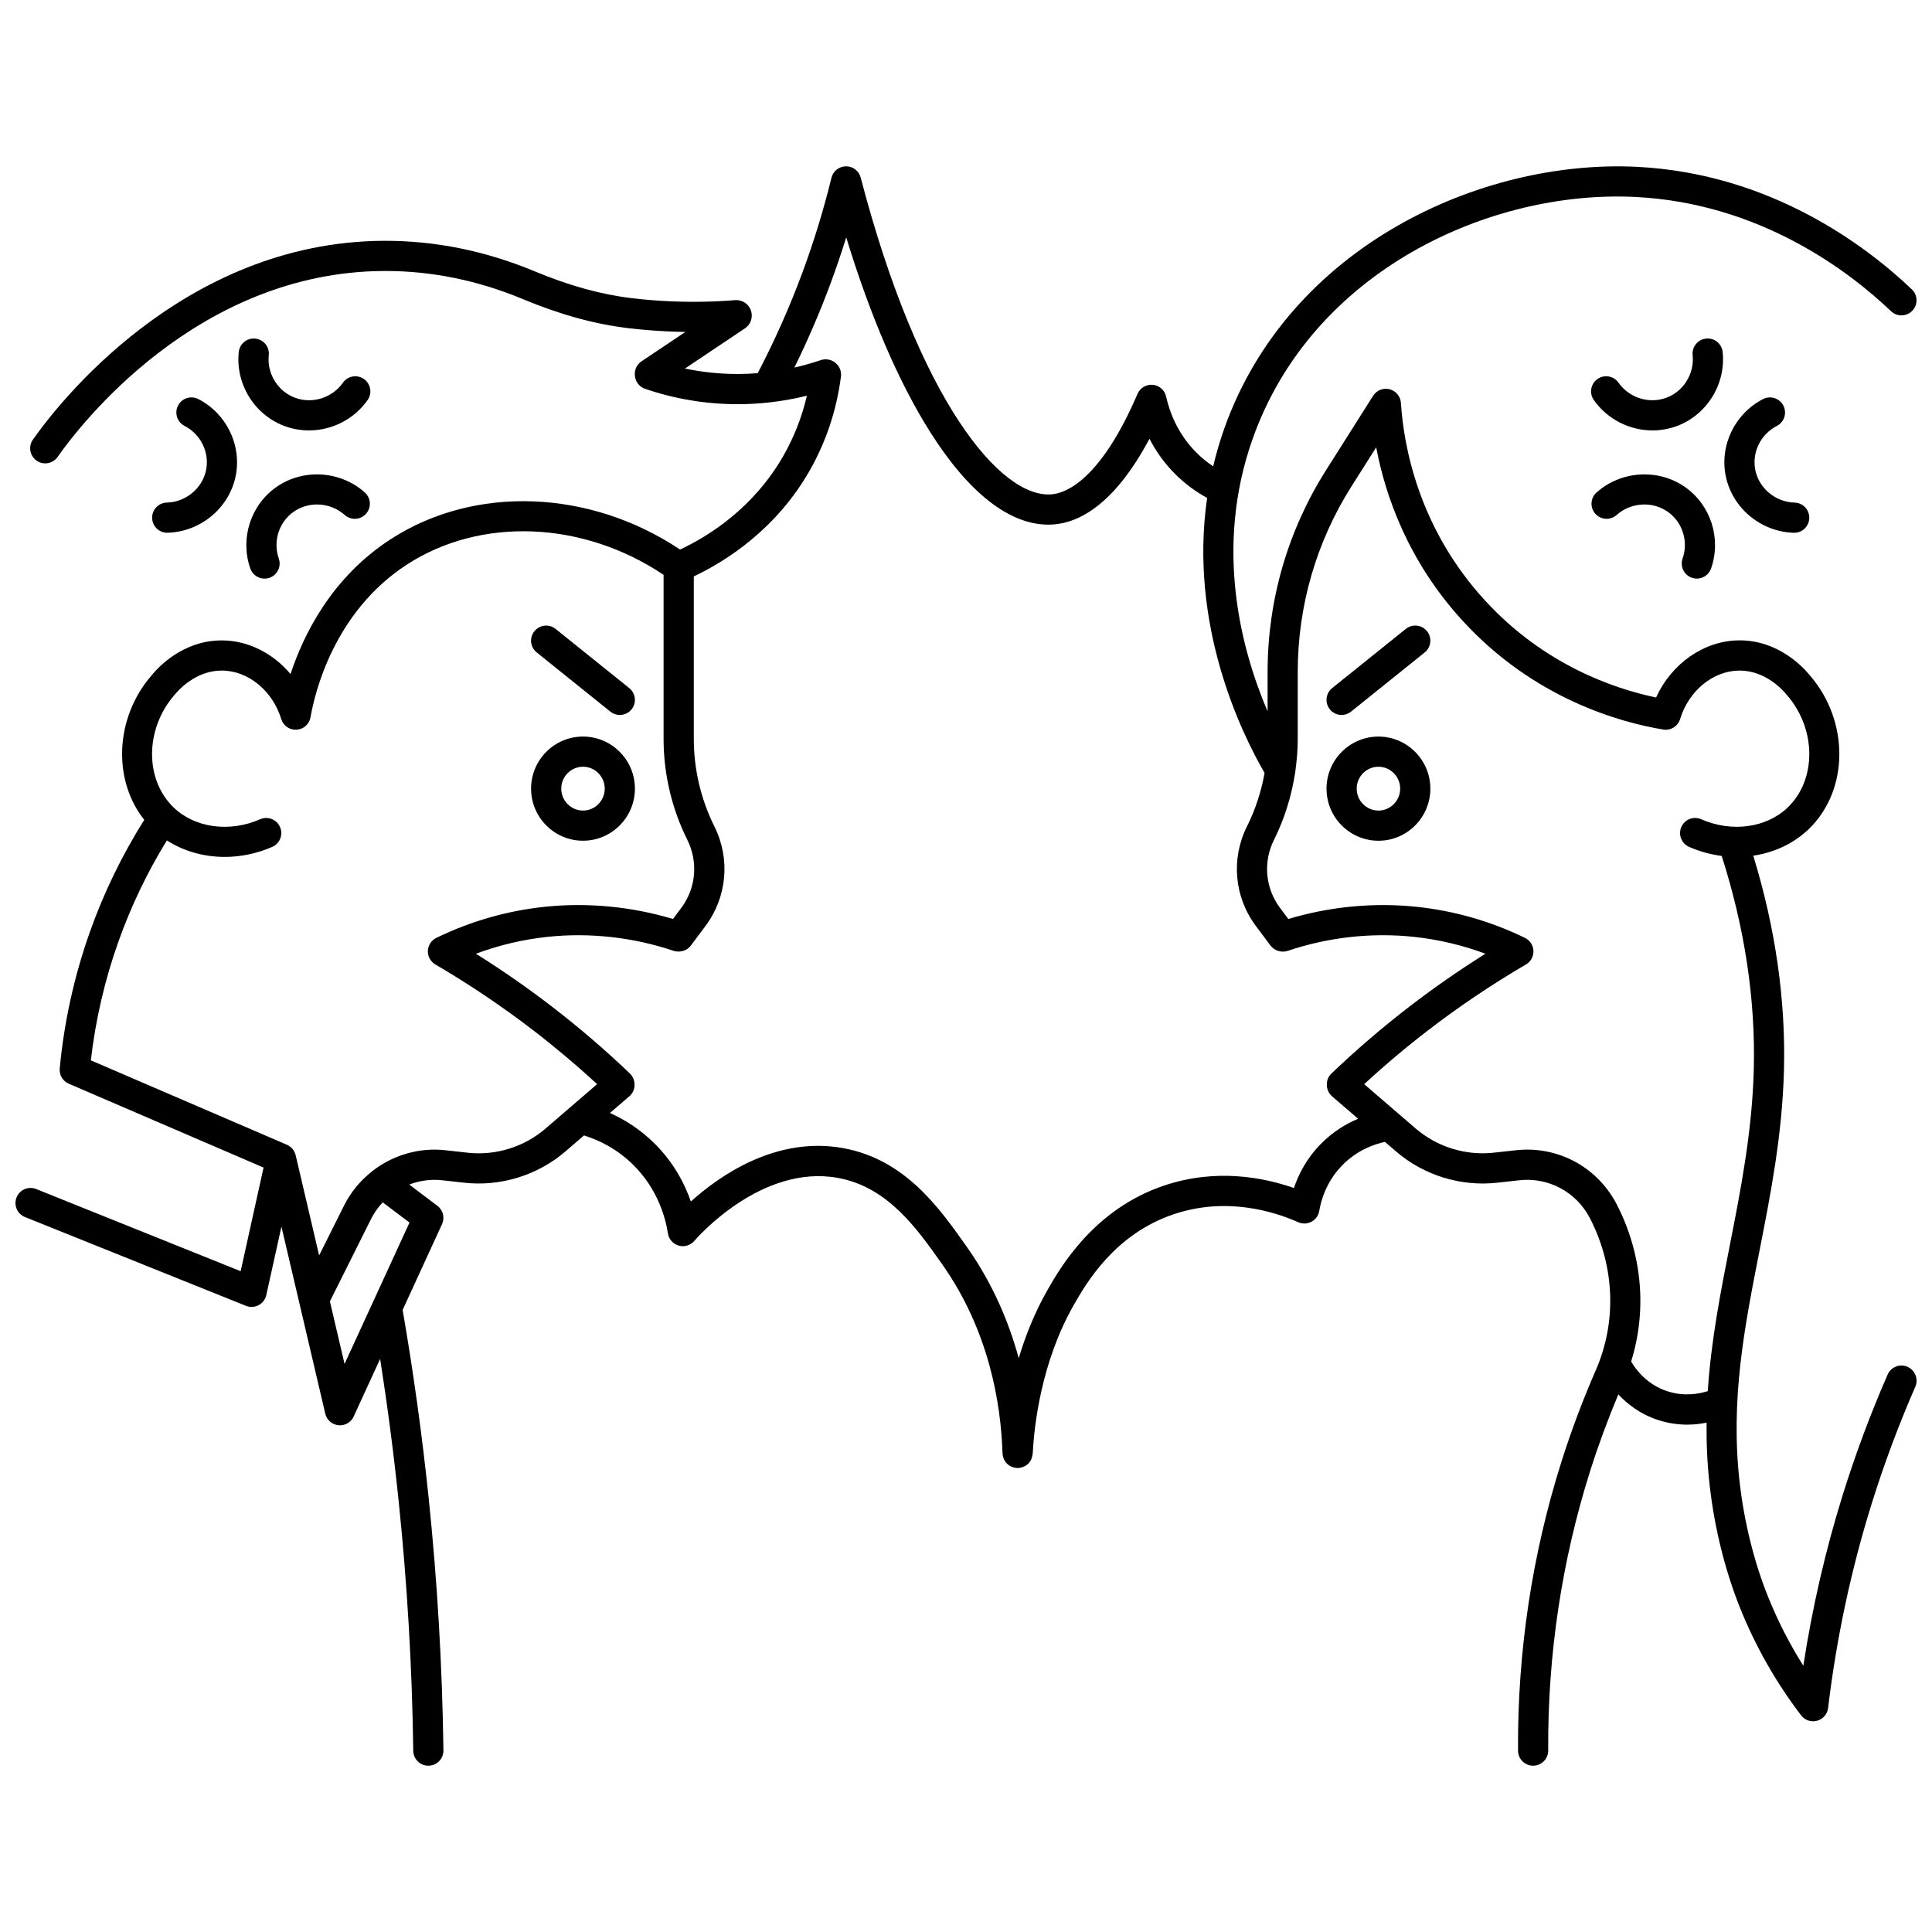<?xml version="1.0" encoding="UTF-8"?>
<!-- Uploaded to: SVG Find, www.svgrepo.com, Generator: SVG Find Mixer Tools -->
<svg width="800px" height="800px" version="1.1" viewBox="144 144 512 512" xmlns="http://www.w3.org/2000/svg">
 <defs>
  <clipPath id="a">
   <path d="m148.09 188h503.81v424h-503.81z"/>
  </clipPath>
 </defs>
 <path d="m298.5 366.8c7.586 0 13.758-6.191 13.758-13.805 0-7.609-6.172-13.801-13.758-13.801-7.586 0-13.758 6.191-13.758 13.801 0 7.613 6.168 13.805 13.758 13.805zm0-19.609c3.176 0 5.762 2.606 5.762 5.805 0 3.203-2.586 5.809-5.762 5.809-3.176 0-5.762-2.606-5.762-5.809 0-3.199 2.582-5.805 5.762-5.805z"/>
 <path d="m286.23 316.9 19.52 15.688c0.738 0.594 1.625 0.883 2.504 0.883 1.172 0 2.332-0.512 3.121-1.492 1.383-1.723 1.109-4.238-0.613-5.621l-19.523-15.688c-1.723-1.383-4.238-1.109-5.621 0.613-1.383 1.719-1.109 4.234 0.613 5.617z"/>
 <path d="m188.2 277.19c-2.207 0.059-3.949 1.898-3.887 4.106 0.059 2.172 1.836 3.891 3.996 3.891 0.035 0 0.074 0 0.109-0.004 8.707-0.238 16.289-6.531 18.023-14.969 1.684-8.176-2.375-16.586-9.871-20.453-1.961-1.012-4.375-0.242-5.387 1.719-1.012 1.961-0.242 4.375 1.719 5.387 4.324 2.231 6.672 7.059 5.707 11.734-0.996 4.844-5.375 8.453-10.41 8.59z"/>
 <path d="m211.67 233.73c-2.188-0.246-4.164 1.359-4.398 3.555-0.918 8.625 4.348 16.938 12.516 19.762 1.992 0.688 4.047 1.02 6.086 1.02 6.039 0 11.926-2.91 15.543-8.047 1.273-1.805 0.84-4.301-0.965-5.57-1.809-1.273-4.301-0.84-5.57 0.965-2.801 3.973-7.93 5.644-12.477 4.07-4.688-1.621-7.703-6.398-7.176-11.359 0.227-2.191-1.363-4.164-3.559-4.394z"/>
 <path d="m221.85 279.6c4.074-2.84 9.758-2.473 13.512 0.879 1.645 1.469 4.176 1.328 5.644-0.324 1.469-1.648 1.324-4.176-0.324-5.644-6.484-5.785-16.328-6.402-23.406-1.469-6.863 4.781-9.719 13.676-6.941 21.621 0.574 1.648 2.121 2.68 3.773 2.68 0.438 0 0.883-0.07 1.32-0.227 2.086-0.73 3.184-3.012 2.457-5.094-1.598-4.574 0.035-9.68 3.965-12.422z"/>
 <path d="m509.3 339.2c-7.586 0-13.758 6.191-13.758 13.801s6.172 13.805 13.758 13.805 13.758-6.191 13.758-13.805c0-7.609-6.172-13.801-13.758-13.801zm0 19.609c-3.176 0-5.762-2.606-5.762-5.809 0-3.199 2.586-5.805 5.762-5.805s5.762 2.606 5.762 5.805c0 3.203-2.586 5.809-5.762 5.809z"/>
 <path d="m499.54 333.47c0.879 0 1.762-0.289 2.504-0.883l19.52-15.688c1.723-1.383 1.996-3.902 0.613-5.621-1.383-1.723-3.898-1.996-5.621-0.613l-19.52 15.688c-1.723 1.383-1.996 3.902-0.613 5.621 0.789 0.988 1.945 1.496 3.117 1.496z"/>
 <path d="m614.89 256.87c1.961-1.012 2.731-3.426 1.719-5.387-1.016-1.961-3.426-2.731-5.387-1.719-7.496 3.867-11.555 12.281-9.871 20.457 1.738 8.434 9.32 14.73 18.023 14.969 0.035 0.004 0.074 0.004 0.109 0.004 2.156 0 3.938-1.719 3.996-3.891 0.062-2.207-1.68-4.047-3.887-4.106-5.035-0.137-9.414-3.75-10.41-8.59-0.961-4.684 1.383-9.508 5.707-11.738z"/>
 <path d="m600.52 237.28c-0.234-2.195-2.207-3.801-4.398-3.555-2.195 0.234-3.785 2.203-3.555 4.398 0.527 4.961-2.488 9.738-7.176 11.359-4.547 1.57-9.68-0.102-12.477-4.07-1.27-1.805-3.766-2.238-5.57-0.965-1.805 1.273-2.238 3.766-0.965 5.57 3.617 5.137 9.504 8.047 15.543 8.047 2.039 0 4.094-0.332 6.086-1.02 8.164-2.828 13.43-11.137 12.512-19.766z"/>
 <path d="m592.36 297.11c0.438 0.152 0.883 0.227 1.32 0.227 1.652 0 3.199-1.031 3.773-2.68 2.773-7.945-0.078-16.836-6.941-21.617-7.078-4.93-16.922-4.312-23.406 1.469-1.648 1.469-1.793 3.996-0.324 5.644s4 1.793 5.644 0.324c3.758-3.352 9.438-3.715 13.512-0.879 3.934 2.742 5.562 7.848 3.965 12.422-0.727 2.082 0.371 4.363 2.457 5.09z"/>
 <g clip-path="url(#a)">
  <path d="m649.51 506.21c-2.019-0.887-4.379 0.039-5.266 2.062-4.519 10.34-8.512 21.031-11.867 31.785-4.609 14.781-8.121 30.004-10.473 45.387-3.656-5.789-6.781-11.895-9.328-18.234-3.727-9.277-6.336-19.77-7.547-30.34-2.508-21.938 1.266-41.129 5.262-61.449 2.965-15.074 6.027-30.66 6.477-47.805 0.484-18.59-2.258-37.691-8.137-56.852 5.562-0.824 10.738-3.211 14.711-7.047 10.691-10.32 10.812-28.586 0.285-40.746-1.84-2.254-8.391-9.27-18.59-9.27h-0.109c-9.301 0.047-17.938 6.117-22.047 15.141-11.285-2.359-29.672-8.691-45.25-25.613-17.77-19.309-21.648-41.152-22.375-52.457-0.113-1.727-1.324-3.188-3-3.617-1.68-0.43-3.441 0.273-4.367 1.738l-12.5 19.75c-10.109 15.973-15.457 34.422-15.461 53.352l-0.004 10.531c-7.008-16.422-14.203-43.41-3.934-72.312 15.84-44.578 63.004-65.953 101.44-64.016 33.004 1.66 56.594 19.68 67.715 30.277 1.602 1.523 4.129 1.461 5.652-0.137s1.461-4.129-0.137-5.652c-11.926-11.359-37.246-30.684-72.828-32.473-41.348-2.062-92.227 21.062-109.38 69.328-1.199 3.379-2.156 6.727-2.945 10.043-1.586-1.059-3.066-2.254-4.414-3.602-5.055-5.055-7.176-10.887-8.059-14.891-0.375-1.695-1.801-2.953-3.531-3.117-1.727-0.152-3.363 0.809-4.047 2.402-9.93 23.145-19.211 26.332-22.742 26.629-13.488 1.145-35.113-24.652-50.621-83.941-0.461-1.762-2.051-2.988-3.867-2.988h-0.031c-1.832 0.016-3.418 1.27-3.852 3.047-2.07 8.457-4.652 16.891-7.676 25.059-3.371 9.113-7.363 18.086-11.867 26.715-1.766 0.137-3.535 0.215-5.316 0.215-4.711 0-9.379-0.484-13.961-1.449l15.895-10.645c1.551-1.039 2.199-2.992 1.586-4.754-0.613-1.754-2.328-2.863-4.184-2.723-7.449 0.598-14.996 0.586-22.434-0.027-1.633-0.137-3.305-0.305-4.969-0.5-8.156-0.973-16.602-3.312-25.82-7.152-12.949-5.394-26.344-8.094-39.824-8.047-53.582 0.227-86.914 43.93-93.051 52.688-1.27 1.809-0.828 4.301 0.98 5.566 1.809 1.27 4.305 0.828 5.566-0.98 5.742-8.191 36.895-49.07 86.535-49.277h0.379c12.277 0 24.504 2.5 36.336 7.434 9.91 4.129 19.055 6.652 27.957 7.711 1.762 0.211 3.531 0.387 5.258 0.527 3.285 0.27 6.59 0.434 9.902 0.48l-11.637 7.797c-1.199 0.801-1.871 2.188-1.762 3.625l0.02 0.211c0.137 1.578 1.191 2.926 2.691 3.438 7.922 2.707 16.18 4.078 24.543 4.078 2.758 0 5.504-0.156 8.23-0.453 0.02-0.004 0.043-0.004 0.062-0.008 3.387-0.371 6.742-0.965 10.055-1.789-1.305 5.606-3.383 10.926-6.207 15.883-7.961 13.957-19.918 21.375-27.406 24.887-23.93-15.984-54.465-17.156-76.707-2.731-15.617 10.129-23.062 25.211-26.527 35.719-4.598-5.477-11.176-8.875-18.125-8.91h-0.109c-10.203 0-16.754 7.016-18.59 9.27-9.734 11.246-10.355 27.707-1.938 38.281-5.856 9.312-10.695 19.258-14.379 29.621-4.156 11.695-6.856 23.895-8.02 36.262-0.164 1.727 0.809 3.363 2.398 4.047l51.621 22.223-6.074 27.461-54.184-21.773c-2.047-0.824-4.375 0.172-5.199 2.219-0.824 2.051 0.172 4.379 2.219 5.199l58.562 23.531c0.48 0.191 0.984 0.289 1.492 0.289 0.645 0 1.285-0.156 1.867-0.461 1.039-0.547 1.785-1.527 2.039-2.672l4.016-18.152 11.613 49.574c0.391 1.664 1.793 2.894 3.492 3.066 0.137 0.016 0.27 0.02 0.402 0.02 1.547 0 2.977-0.898 3.633-2.328l7.016-15.273c1.953 12.477 3.594 25.059 4.891 37.551 2.281 21.93 3.59 44.242 3.883 66.312 0.027 2.188 1.812 3.945 3.996 3.945h0.055c2.207-0.031 3.973-1.844 3.945-4.051-0.297-22.309-1.617-44.859-3.926-67.031-1.723-16.559-4.039-33.273-6.883-49.703l10.441-22.73c0.785-1.707 0.273-3.731-1.227-4.863l-7.465-5.625c2.731-1.051 5.715-1.477 8.734-1.141l5.859 0.648c9.66 1.066 19.445-1.961 26.828-8.316l4.894-4.215c3.824 1.188 8.715 3.473 13.148 7.902 6.492 6.481 8.48 14.094 9.09 18.055 0.238 1.543 1.352 2.809 2.852 3.238 1.496 0.43 3.113-0.055 4.133-1.238 0.719-0.836 17.816-20.426 38.105-16.695 13.164 2.426 20.84 13.305 27.609 22.902 12.41 17.598 15.531 36.848 15.969 49.898 0.098 2.965 2.43 4.062 3.969 4.078h0.012c0.27 0 3.832-0.078 4.051-4.195 0.355-6.652 2.125-23.773 10.898-39.086 3.203-5.59 10.707-18.68 26.461-23.98 13.977-4.703 26.664-0.691 32.984 2.117 1.129 0.504 2.434 0.453 3.523-0.137 1.09-0.586 1.848-1.645 2.047-2.867 0.43-2.609 1.785-7.641 6.027-12.012 3.875-3.996 8.328-5.613 11.379-6.273l2.91 2.508c7.383 6.356 17.164 9.387 26.828 8.316l5.859-0.648c7.691-0.859 15.035 3.043 18.664 9.934 0.066 0.121 0.27 0.527 0.379 0.746 6.289 12.598 6.746 27.039 1.246 39.629-3.418 7.824-6.457 15.91-9.035 24.031-7.852 24.738-11.75 50.586-11.582 76.832 0.016 2.199 1.801 3.973 3.996 3.973h0.027c2.207-0.016 3.988-1.816 3.973-4.023-0.16-25.406 3.609-50.426 11.207-74.363 2.141-6.746 4.629-13.453 7.379-20.012 2.394 2.57 5.773 5.199 10.391 6.738 2.785 0.93 5.438 1.277 7.852 1.277 1.879 0 3.606-0.215 5.141-0.527-0.062 5.457 0.18 11.039 0.836 16.77 1.289 11.27 4.078 22.477 8.07 32.41 4.062 10.117 9.496 19.668 16.148 28.387 0.77 1.008 1.953 1.574 3.18 1.574 0.352 0 0.703-0.047 1.055-0.141 1.57-0.43 2.727-1.77 2.918-3.383 2.188-18.371 6.074-36.602 11.559-54.188 3.269-10.477 7.156-20.895 11.559-30.965 0.863-2.023-0.059-4.383-2.082-5.266zm-414.2-0.758-3.883-16.57 10.891-21.805c0.824-1.648 1.879-3.137 3.102-4.441l7.102 5.352zm32.602-55.977-5.859-0.648c-6.961-0.777-13.816 1.27-19.191 5.379-0.16 0.113-0.312 0.234-0.457 0.375-2.973 2.379-5.477 5.391-7.242 8.926l-6.59 13.191-6.223-26.566c-0.012-0.043-0.031-0.078-0.039-0.117-0.043-0.16-0.098-0.312-0.16-0.469-0.035-0.082-0.062-0.168-0.102-0.25-0.078-0.156-0.168-0.305-0.266-0.449-0.039-0.059-0.07-0.125-0.113-0.18-0.145-0.195-0.305-0.375-0.484-0.543-0.043-0.039-0.094-0.07-0.141-0.109-0.141-0.117-0.281-0.234-0.441-0.336-0.082-0.055-0.172-0.094-0.258-0.141-0.105-0.055-0.199-0.121-0.312-0.168l-51.957-22.367c1.23-10.723 3.68-21.285 7.293-31.445 3.332-9.367 7.648-18.379 12.855-26.848 4.457 2.879 9.809 4.379 15.328 4.379 4.215 0 8.523-0.871 12.602-2.66 2.019-0.887 2.941-3.246 2.051-5.269-0.887-2.019-3.246-2.941-5.269-2.051-8.094 3.559-17.312 2.297-22.941-3.141-7.695-7.426-7.586-20.793 0.238-29.797 0.031-0.035 0.062-0.07 0.094-0.109 0.859-1.062 5.492-6.359 12.422-6.359h0.066c6.949 0.035 13.414 5.32 15.715 12.855 0.539 1.77 2.223 2.938 4.074 2.82 1.848-0.117 3.375-1.488 3.688-3.312 1.086-6.309 6.137-27.863 25.562-40.465 19.609-12.719 46.691-11.555 68 2.731v43.523c0 9.188 2.16 18.391 6.242 26.609l0.062 0.129c2.914 5.871 2.293 12.773-1.625 18.02l-2.184 2.926c-11.016-3.309-22.73-4.422-34.059-3.223-9.953 1.055-19.594 3.82-28.652 8.223-1.328 0.645-2.191 1.969-2.25 3.441-0.059 1.477 0.703 2.859 1.977 3.606 8.996 5.258 17.738 11.141 25.992 17.488 5.812 4.473 11.477 9.246 16.883 14.234l-13.621 11.727c-5.684 4.922-13.238 7.266-20.707 6.441zm225.98-2.176c-3.742 3.856-5.828 8.082-6.988 11.539-8.098-2.836-20.668-5.273-34.402-0.652-18.637 6.269-27.512 21.754-30.852 27.586-3.453 6.027-5.918 12.285-7.676 18.168-2.594-9.527-6.859-19.73-13.75-29.5-7.273-10.312-16.324-23.145-32.695-26.16-17.793-3.277-32.82 7.262-40.445 14.129-1.629-4.68-4.492-10.25-9.535-15.281-3.914-3.906-8.105-6.473-11.91-8.172l5.129-4.414c0.914-0.789 1.426-1.895 1.387-3.102 0-0.051-0.004-0.152-0.004-0.211-0.035-1.043-0.48-2.031-1.234-2.754-6.543-6.25-13.496-12.215-20.664-17.73-6.453-4.965-13.199-9.652-20.125-13.996 6.133-2.285 12.504-3.785 19.023-4.477 11.121-1.18 22.668 0.105 33.379 3.715 0.828 0.277 1.816 0.246 2.641-0.031 0.773-0.258 1.453-0.746 1.938-1.402l3.848-5.152c5.731-7.676 6.641-17.777 2.379-26.359l-0.062-0.129c-3.539-7.121-5.406-15.094-5.406-23.055v-43.105c8.461-4.016 21.781-12.398 30.707-28.055 4.348-7.625 7.137-15.996 8.285-24.902 0.176-1.406-0.379-2.781-1.484-3.672-1.066-0.863-2.582-1.129-3.883-0.684-2.293 0.785-4.621 1.434-6.969 1.969 3.594-7.316 6.824-14.84 9.641-22.453 1.465-3.969 2.832-7.992 4.094-12.055 6.356 20.852 13.977 38.535 22.309 51.688 10.164 16.035 20.926 24.445 31.234 24.445 0.527 0 1.051-0.02 1.574-0.066 6.559-0.551 15.91-5.141 25.25-22.691 1.594 3.102 3.785 6.332 6.809 9.352 2.504 2.504 5.348 4.621 8.469 6.324-4.894 33.734 9.121 62.375 15.223 72.883-0.863 4.883-2.418 9.645-4.617 14.078l-0.062 0.125c-4.266 8.586-3.356 18.688 2.379 26.363l3.848 5.152c0.48 0.645 1.148 1.129 1.91 1.391l0.129 0.043c0.824 0.273 1.719 0.273 2.543-0.004 10.715-3.609 22.254-4.894 33.379-3.715 6.519 0.691 12.891 2.191 19.023 4.477-6.926 4.34-13.672 9.031-20.129 13.996-7.168 5.516-14.117 11.48-20.664 17.73-0.789 0.754-1.234 1.723-1.234 2.816v0.031c0 0.027-0.004 0.055-0.004 0.062-0.039 1.207 0.473 2.371 1.387 3.16l6.902 5.941c-3.215 1.348-6.766 3.465-10.02 6.816zm91.895 65.371c-5.258-1.754-8.188-5.582-9.523-7.852 4.184-13.379 3-28.012-3.492-41.012-0.102-0.203-0.348-0.688-0.422-0.828-5.176-9.816-15.641-15.371-26.621-14.152l-5.859 0.648c-7.477 0.824-15.023-1.516-20.727-6.43l-13.621-11.727c5.41-4.988 11.074-9.766 16.883-14.234 8.254-6.352 17-12.234 25.992-17.492 1.273-0.742 2.035-2.129 1.977-3.606-0.059-1.473-0.922-2.797-2.25-3.441-9.059-4.402-18.699-7.168-28.652-8.223-11.328-1.199-23.043-0.086-34.059 3.223l-2.184-2.926c-3.918-5.246-4.539-12.148-1.621-18.023l0.062-0.121c2.711-5.461 4.555-11.355 5.5-17.387 0.078-0.289 0.121-0.59 0.129-0.891 0.391-2.762 0.613-5.547 0.613-8.332l0.004-17.863c0.004-17.414 4.922-34.383 14.223-49.078l6.566-10.375c2.445 12.914 8.477 30.281 23.035 46.102 18.773 20.395 41.277 26.73 53.023 28.688 1.977 0.328 3.894-0.855 4.481-2.773 2.305-7.535 8.766-12.824 15.719-12.855h0.066c6.922 0 11.562 5.297 12.422 6.359 0.031 0.035 0.059 0.07 0.09 0.105 7.824 9.004 7.934 22.371 0.238 29.797-5.629 5.434-14.852 6.695-22.941 3.141-2.019-0.891-4.383 0.031-5.269 2.051-0.887 2.019 0.031 4.383 2.051 5.269 2.805 1.234 5.723 2.023 8.645 2.402 6.117 19.102 8.984 38.125 8.504 56.582-0.43 16.473-3.43 31.723-6.328 46.469-2.461 12.516-4.977 25.301-5.867 38.789-2.441 0.762-6.402 1.461-10.785-0.004z"/>
 </g>
</svg>